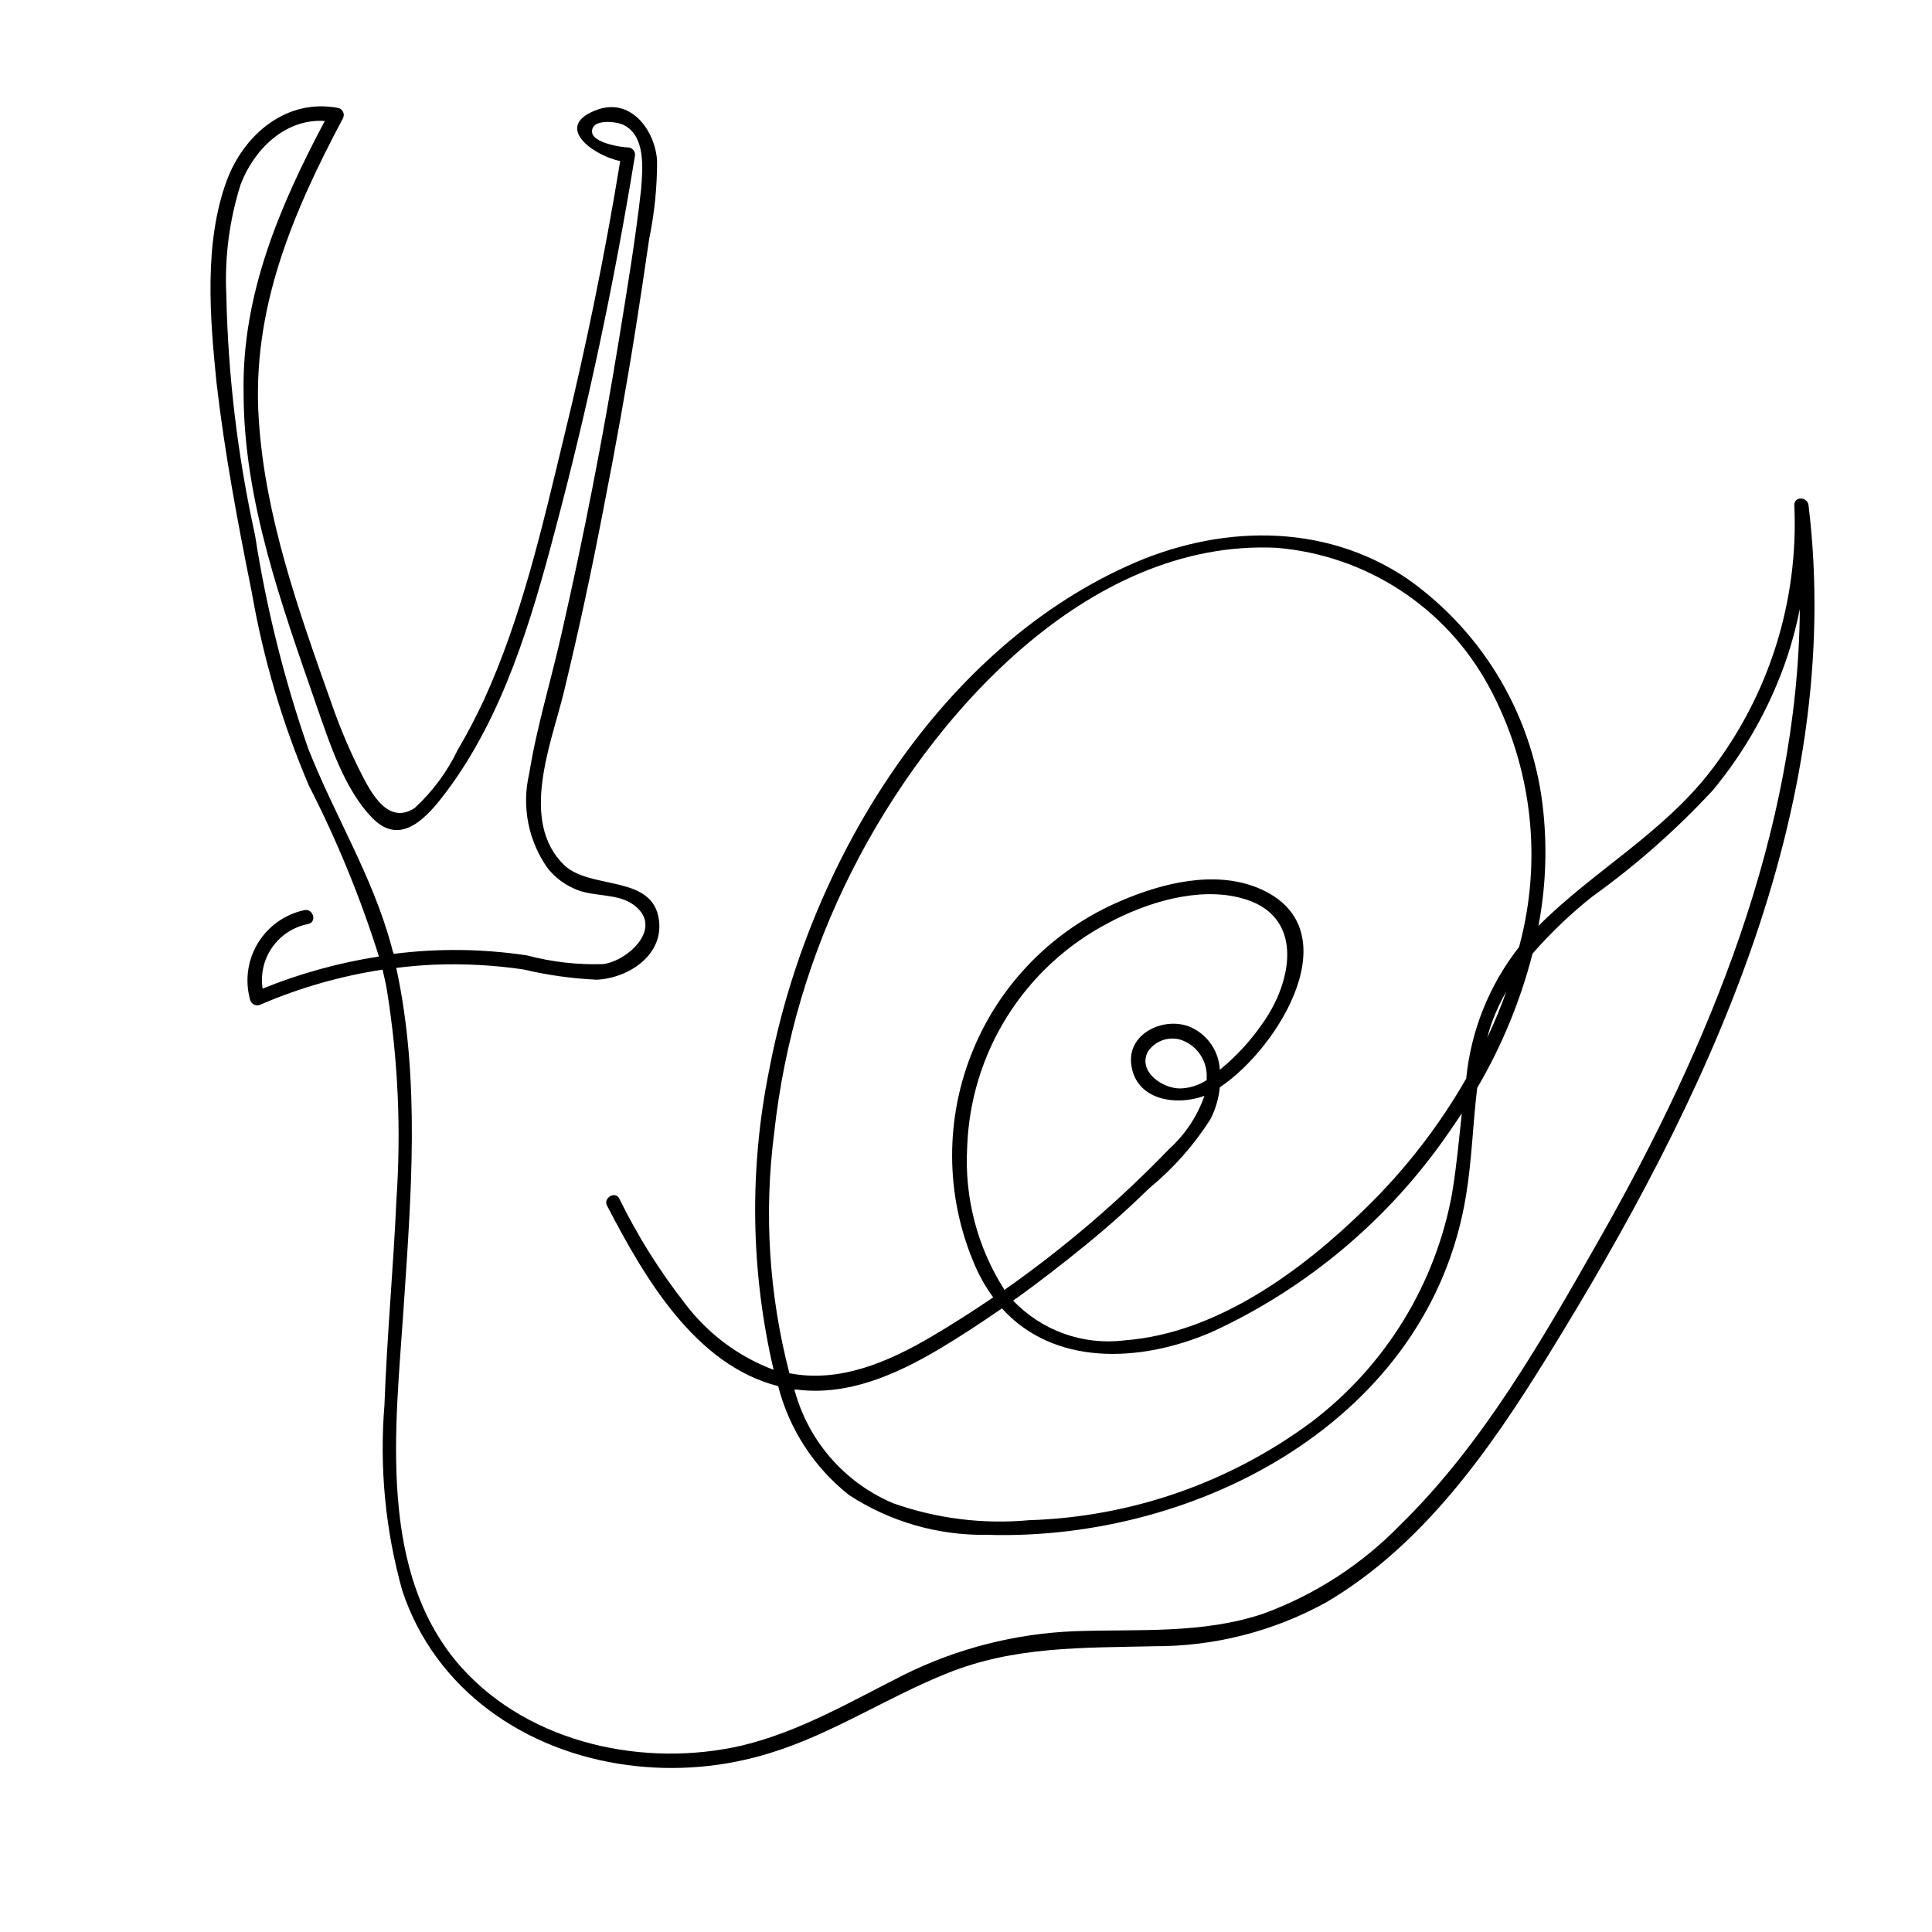 <?xml version="1.0" encoding="UTF-8"?>
<!-- Uploaded to: ICON Repo, www.iconrepo.com, Generator: ICON Repo Mixer Tools -->
<svg fill="#000000" width="800px" height="800px" version="1.1" viewBox="144 144 512 512" xmlns="http://www.w3.org/2000/svg">
 <path d="m623.29 277.93c-0.301-2.367-3.879-2.469-3.777 0 1.148 25.23-6.629 50.062-21.965 70.129-12.746 16.676-31.289 26.754-45.848 41.312 1.867-9.773 2.324-19.77 1.359-29.672-2.344-25.086-15.566-47.879-36.172-62.375-22.469-15.113-50.383-14.207-74.262-3.273-50.984 23.176-84.539 79.805-94.715 133.16-5.398 26.371-5.019 53.594 1.105 79.805-9.359-3.516-17.523-9.633-23.527-17.633-6.738-8.629-12.562-17.93-17.379-27.762-1.109-2.168-4.383 0-3.223 1.914 9.824 18.895 23.227 42.168 45.344 47.812h-0.004c2.934 11.422 9.535 21.562 18.793 28.867 10.871 7.078 23.605 10.742 36.574 10.531 55.871 1.715 117.24-30.531 126.91-89.879 1.562-9.371 1.812-19.043 2.973-28.566 6.523-11.113 11.457-23.086 14.66-35.57 4.801-5.508 10.098-10.57 15.82-15.113 11.562-8.293 22.266-17.73 31.941-28.164 8.773-10.574 15.504-22.684 19.852-35.719 1.316-4.047 2.391-8.168 3.223-12.344-0.453 58.996-24.082 115.88-52.949 166.71-15.113 26.602-30.934 54.512-52.949 76.023-10.148 10.438-22.512 18.461-36.176 23.48-16.223 5.492-33.25 4.082-50.078 4.684-15.762 0.621-31.215 4.57-45.344 11.586-13.703 6.902-27.508 15.016-42.773 18.691-25.797 5.996-56.074-0.402-74.262-20.504-22.621-25.141-17.582-63.984-15.516-94.867 2.016-30.23 4.535-61.012-1.914-90.688 3.273-0.402 6.602-0.707 10.078-0.855h-0.004c7.898-0.309 15.809 0.113 23.629 1.262 6.367 1.508 12.859 2.418 19.398 2.719 8.211-0.352 17.734-6.348 16.523-15.77-1.562-12.242-18.188-7.91-25.191-14.66-11.891-11.688-3.324-32.195 0-45.848 3.863-15.984 7.34-32.074 10.43-48.262 3.176-16.121 6.098-32.293 8.664-48.516 1.211-7.691 2.367-15.398 3.477-23.125v-0.004c1.434-6.891 2.141-13.918 2.117-20.957-0.605-8.16-7.152-16.98-16.422-13.199-10.934 4.332-0.555 11.891 6.648 13.402-4.062 24.855-9.102 49.523-15.113 74.008-5.594 23.176-11.082 47.156-21.059 68.922-2.066 4.434-4.332 8.766-6.801 12.949l-0.004-0.004c-2.805 5.875-6.703 11.156-11.484 15.57-7.707 5.039-12.395-5.691-15.113-11.035-2.738-5.625-5.129-11.414-7.156-17.332-8.516-24.031-17.383-48.871-19.043-74.512-1.965-29.172 8.867-54.613 22.27-79.855 0.281-0.504 0.324-1.109 0.109-1.648-0.219-0.539-0.664-0.953-1.219-1.121-13.855-2.719-25.191 7.106-29.676 19.297-6.047 16.426-4.434 36.223-2.719 53.203 2.164 18.84 5.641 37.332 9.371 55.82 3.047 17.586 8.121 34.766 15.113 51.188 7.461 14.566 13.68 29.734 18.59 45.344-10.574 1.633-20.918 4.492-30.832 8.512-0.594-3.863 0.336-7.805 2.59-11 2.258-3.195 5.66-5.391 9.5-6.129 2.367-0.504 1.359-4.133-1.008-3.68v0.004c-5.168 1.094-9.648 4.289-12.371 8.816-2.723 4.527-3.441 9.984-1.988 15.062 0.184 0.559 0.605 1.004 1.152 1.219 0.543 0.215 1.156 0.176 1.672-0.109 10.312-4.426 21.148-7.523 32.242-9.219 0.402 1.812 0.855 3.578 1.16 5.441 2.941 18.316 3.789 36.91 2.519 55.418-0.805 18.188-2.519 36.324-3.176 54.512-1.359 16.559 0.242 33.227 4.734 49.223 8.766 26.398 32.648 42.621 59.652 46.199 12.781 1.715 25.785 0.594 38.09-3.273 16.273-5.039 30.73-14.66 46.551-21.008 17.938-7.254 35.973-6.75 54.914-7.203v-0.004c15.961 0.074 31.672-3.93 45.645-11.637 25.645-15.113 43.277-40.305 58.594-65.094 41.566-67.207 79-144.49 69.223-225.61zm-274.12 166.26c2.637-24.18 9.617-47.68 20.605-69.375 20.605-40.91 62.219-87.965 112.4-85.648 23.797 1.914 45.012 15.734 56.379 36.727 11.461 21.137 14.328 45.875 8.012 69.074-7.891 10.051-12.75 22.145-14.008 34.863-7.184 12.531-16.066 24.012-26.398 34.109-16.93 16.676-39.598 33.402-64.086 35.266-10.969 1.387-21.949-2.523-29.574-10.531 6.602-4.684 13-9.672 19.246-14.762 6.246-5.09 11.438-9.773 16.93-15.113 6.269-5.168 11.695-11.289 16.07-18.137 1.371-2.652 2.227-5.543 2.519-8.516 15.719-10.43 35.266-42.473 10.078-52.852-11.438-4.684-25.191-1.309-36.125 3.375v0.004c-18.27 7.672-32.652 22.414-39.867 40.867-7.215 18.457-6.644 39.047 1.578 57.074 1.188 2.535 2.625 4.945 4.281 7.203-5.34 3.629-10.781 7.106-16.324 10.379-11.387 6.699-24.336 12.344-37.684 9.723-5.414-20.789-6.781-42.426-4.031-63.73zm60.91 41.461c-7.094-11.184-10.512-24.309-9.773-37.531 0.406-12.32 4.066-24.312 10.617-34.758 6.551-10.441 15.75-18.965 26.664-24.691 10.078-5.441 23.781-9.723 35.266-6.699 16.93 4.383 13.754 21.816 5.945 32.949v-0.004c-3.219 4.734-7.102 8.977-11.535 12.598-0.238-4.816-3.102-9.113-7.457-11.188-6.801-3.176-17.078 1.258-16.02 9.723 1.16 9.523 11.84 11.133 19.398 8.363l-0.004 0.004c-1.879 5.391-5.086 10.223-9.32 14.055-13.355 13.855-28.02 26.391-43.781 37.434zm53.707-55.418c-2.113 1.395-4.574 2.164-7.106 2.219-4.484 0-11.184-4.332-8.516-9.723l0.004-0.004c1.832-2.754 5.199-4.062 8.414-3.273 4.426 1.312 7.394 5.465 7.203 10.078 0.016 0.234 0.016 0.469 0 0.703zm65.094 29.727h-0.004c-4.367 24.305-17.73 46.07-37.43 60.961-21.684 16.055-47.75 25.109-74.715 25.945-12.191 1.125-24.48-0.406-36.023-4.484-12.082-5.106-21.363-15.195-25.441-27.66-0.301-0.805-0.504-1.664-0.754-2.469h0.656c13.504 1.715 26.301-3.981 37.633-10.68 5.691-3.375 11.234-7.055 16.727-10.832 13.652 15.113 36.172 14.559 55.418 6.348 25.41-11.648 47.191-29.965 63.023-53 1.16-1.664 2.316-3.375 3.426-5.039-0.754 6.852-1.359 13.855-2.519 20.809zm9.07-40.305c0.402-1.562 0.855-3.125 1.41-4.684l-0.004-0.004c1.059-2.875 2.356-5.656 3.879-8.312-1.539 4.34-3.305 8.594-5.289 12.746zm-290.25-25.039c-5.039-18.59-15.113-34.613-22.066-52.348-6.371-18.367-11.074-37.266-14.055-56.477-4.621-20.961-7.168-42.324-7.609-63.781-0.461-9.84 0.816-19.68 3.781-29.07 3.527-9.371 11.891-17.582 22.32-16.879-11.895 22.422-22.02 46-21.516 72.047 0 28.465 10.078 56.172 19.246 82.672 3.527 10.078 7.508 22.672 15.113 30.23 7.609 7.559 14.711-1.008 19.348-7.152 15.113-20.152 22.52-45.344 28.918-69.625 8.664-32.547 15.617-65.496 21.059-98.797v-0.004c0.137-0.562 0.012-1.156-0.34-1.617-0.352-0.461-0.895-0.738-1.473-0.75-1.762 0-9.32-1.211-9.523-4.031-0.301-3.68 6.5-2.871 8.363-1.914 5.894 2.922 5.039 11.539 4.637 16.977-1.512 13.504-3.777 27.004-5.945 40.305-4.231 25.965-9.27 51.758-15.113 77.387-2.769 12.395-6.602 24.738-8.613 37.281h-0.004c-2.043 8.73-0.207 17.918 5.039 25.191 2.051 2.512 4.727 4.438 7.758 5.594 4.484 1.762 10.68 0.957 14.66 3.777 8.664 6.047-1.41 15.113-7.91 15.871-6.793 0.207-13.582-0.574-20.152-2.32-11.68-1.754-23.547-1.891-35.266-0.402-0.352-0.703-0.453-1.461-0.656-2.164z"/>
</svg>